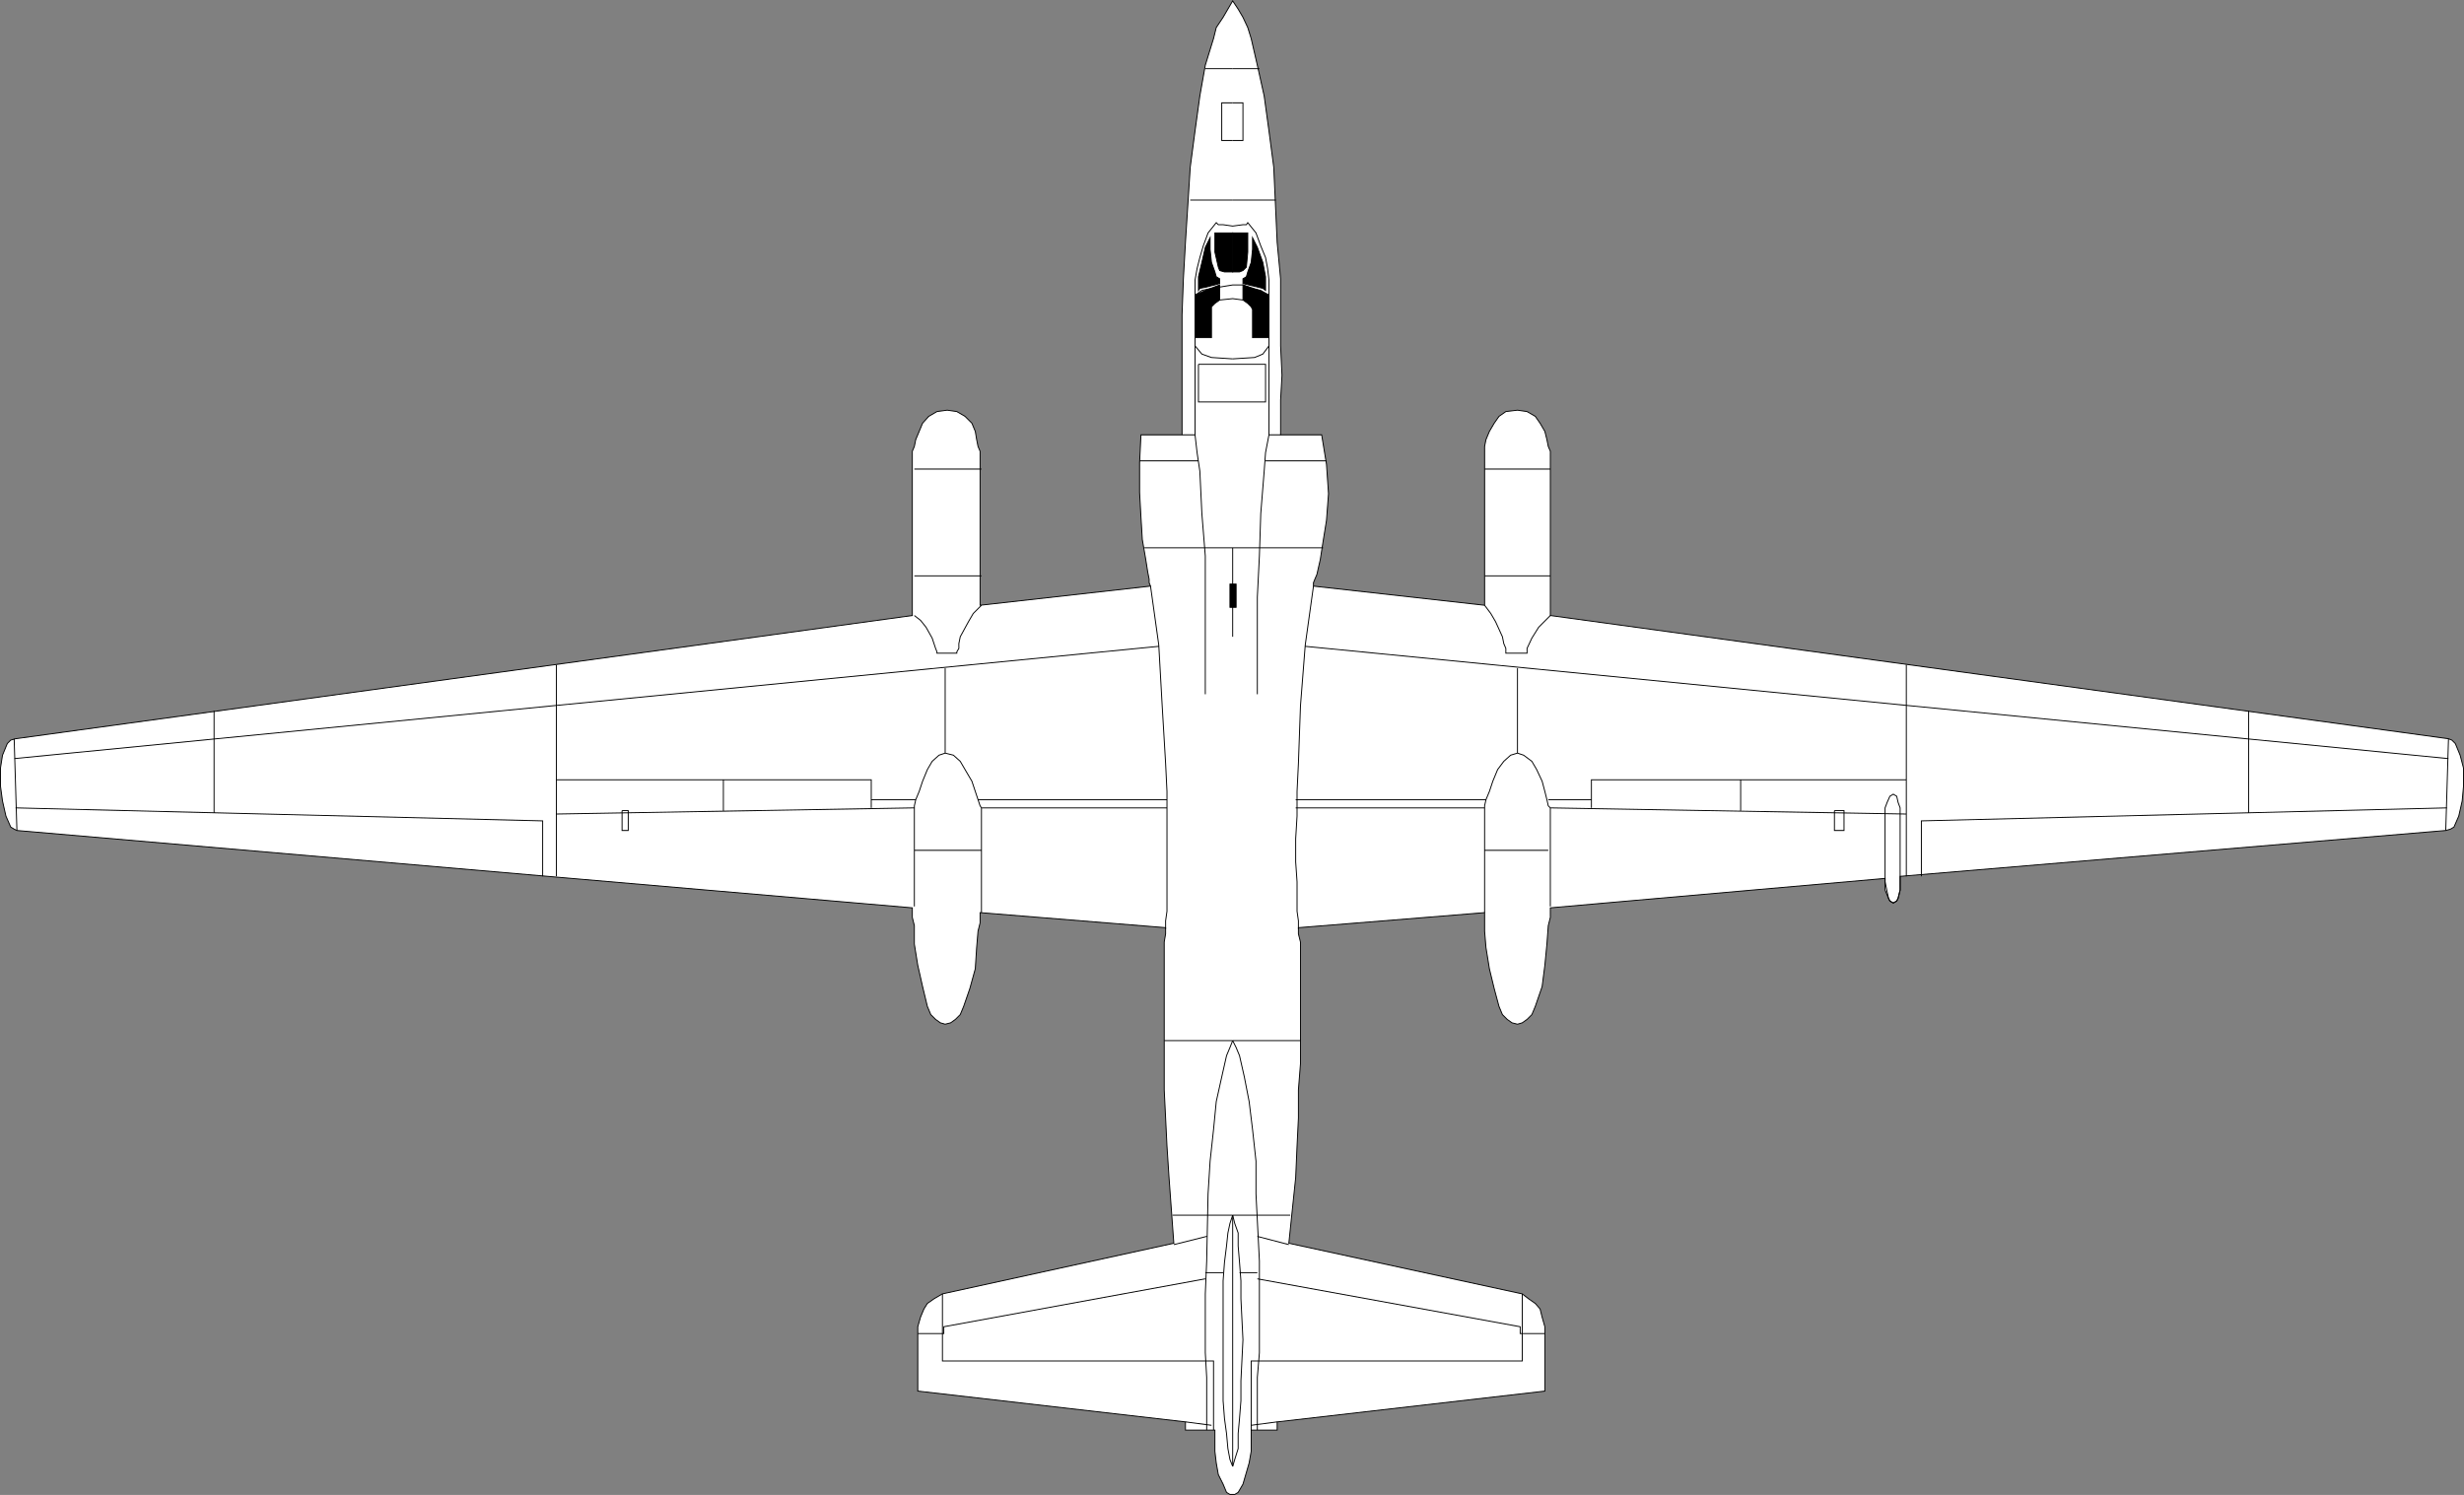 <svg xmlns="http://www.w3.org/2000/svg" width="359.937" height="218.396"><rect width="100%" height="100%" fill="#808080" stroke="none"/><path fill="#fff" d="M180.068 218.328h-.398l-.5-.301-.5-1.2-.7-1.402-.3-1.699-.2-1.7v-3.1h-4.3v-1.2l-39.102-4.5v-9.398l.402-1.403.5-1.199.5-.8 1-.7 1.2-.7 33.8-7.398-.699-9.601-.3-4.602-.2-4.097-.203-4.102v-21.598l.203-1.203v-.898l-27.101-2.2v1.5l-.301 1.2-.2 2.398-.199 3.102-.8 2.898-.899 2.602-.5 1.199-.703.7-.7.5-.8.202-.7-.203-.698-.5-.7-.699-.5-1.2-.699-2.898-.703-3.101-.5-3.102v-2.699l-.297-1.2v-1.398l-130.8-11.3-.403-.2-.5-.3-.7-1.602-.5-2.2-.3-2.198v-2.602l.3-1.898.7-1.7.5-.5.703-.203 131-18v-24l.297-.699.203-1 1-2.398.899-1 1.199-.7 1.5-.203 1.402.203 1.2.7 1 1 .5 1.199.199 1.199.199 1 .3.7v22.5l24.899-2.798-.2-.5v-.5l-.198-1-.301-1.902-.5-2.898-.2-3.301-.199-3.602v-4.297l.2-4.101h6v-17.5l.199-5.301.3-5.3.7-11 .699-5.298.703-5.101.797-4.5 1.203-3.899.399-1.601 1-1.5 1.398-2.399.8 1.2.7 1.199.703 1.5.5 1.601.899 3.899 1 4.5.699 5.101.699 5.297.5 11 .5 5.301v9.8l.203 4.302-.203 3.597v5.102h6l.703 4.3.297 4.301-.297 3.899-.5 3.101-.402 2.598-.5 2.2-.301.702-.2.5v.5l25 2.797V65.226l.2-1 .5-1.2.703-1.198.7-1 1-.7 1.699-.203 1.398.203 1.203.7.7 1 .699 1.199.3 1.199.2 1 .3.7v24l131.2 18 .5.202.5.5.699 1.7.5 1.898v2.602l-.2 2.199-.5 2.199-.699 1.602-.5.3-.699.2-79.703 6.699v2l-.297 1.199-.203.402-.5.297-.5-.297-.2-.402-.5-1.2v-1.698l-48.898 4.3v1.399l-.3 1.199-.2 2.7-.3 3.1-.399 3.102-1 2.899-.5 1.199-.703.7-.7.5-.698.202-.801-.203-.7-.5-.699-.699-.5-1.2-.699-2.6-.703-2.9-.5-3.1-.2-2.4v-2.698l-27.198 2.199v.898l.3 1.203v17.797l-.3 3.801v4.102l-.2 4.097-.199 4.602-1 9.601 34.098 7.399.902.699 1 .7.7.8.3 1.2.399 1.402v9.398l-39.102 4.5v1.2h-3.797v3.1l-.3 1.7-.903 3.102-.7 1.199-.5.3h-.3"/><path fill="none" stroke="#000" stroke-miterlimit="10" stroke-width=".136" d="M180.068 218.328h-.398l-.5-.301-.5-1.2-.7-1.402-.3-1.699-.2-1.7v-3.1h-4.3v-1.2l-39.102-4.5v-9.398l.402-1.403.5-1.199.5-.8 1-.7 1.2-.7 33.8-7.398-.699-9.601-.3-4.602-.2-4.097-.203-4.102v-21.598l.203-1.203v-.898l-27.101-2.2v1.5l-.301 1.2-.2 2.398-.199 3.102-.8 2.898-.899 2.602-.5 1.199-.703.7-.7.5-.8.202-.7-.203-.698-.5-.7-.699-.5-1.2-.699-2.898-.703-3.101-.5-3.102v-2.699l-.297-1.2v-1.398l-130.8-11.3-.403-.2-.5-.3-.7-1.602-.5-2.2-.3-2.198v-2.602l.3-1.898.7-1.7.5-.5.703-.203 131-18v-24l.297-.699.203-1 1-2.398.899-1 1.199-.7 1.5-.203 1.402.203 1.2.7 1 1 .5 1.199.199 1.199.199 1 .3.7v22.5l24.899-2.798-.2-.5v-.5l-.198-1-.301-1.902-.5-2.898-.2-3.301-.199-3.602v-4.297l.2-4.101h6v-17.5l.199-5.301.3-5.3.7-11 .699-5.298.703-5.101.797-4.5 1.203-3.899.399-1.601 1-1.5 1.398-2.399.8 1.2.7 1.199.703 1.5.5 1.601.899 3.899 1 4.5.699 5.101.699 5.297.5 11 .5 5.301v9.8l.203 4.302-.203 3.597v5.102h6l.703 4.3.297 4.301-.297 3.899-.5 3.101-.402 2.598-.5 2.2-.301.702-.2.5v.5l25 2.797V65.226l.2-1 .5-1.2.703-1.198.7-1 1-.7 1.699-.203 1.398.203 1.203.7.7 1 .699 1.199.3 1.199.2 1 .3.7v24l131.2 18 .5.202.5.5.699 1.7.5 1.898v2.602l-.2 2.199-.5 2.199-.699 1.602-.5.3-.699.2-79.703 6.699v2l-.297 1.199-.203.402-.5.297-.5-.297-.2-.402-.5-1.2v-1.698l-48.898 4.3v1.399l-.3 1.199-.2 2.7-.3 3.1-.399 3.102-1 2.899-.5 1.199-.703.7-.7.5-.698.202-.801-.203-.7-.5-.699-.699-.5-1.2-.699-2.6-.703-2.9-.5-3.1-.2-2.4v-2.698l-27.198 2.199v.898l.3 1.203v17.797l-.3 3.801v4.102l-.2 4.097-.199 4.602-1 9.601 34.098 7.399.902.699 1 .7.7.8.3 1.2.399 1.402v9.398l-39.102 4.5v1.2h-3.797v3.1l-.3 1.7-.903 3.102-.7 1.199-.5.3zm0 0"/><path fill="none" stroke="#000" stroke-miterlimit="10" stroke-width=".136" d="M277.568 118.226v11.8l-.297 1.2-.203.402-.5.297-.5-.297-.2-.402-.5-2.398v-10.801l.302-.801.398-.898.5-.301.5.3.203.899.297.8v.2m-91 89.5-3.797.5m9.098-122.598-1.2 8.598-.699 8.902-.3 8.399-.2 4.101v3.598l-.199 3.3v3.4l.2 2.902v4.3l.199 1.399v1.199m168-27.801-.399 13.403M226.47 132.425v-14.398l-.3-.301-.2-.898-.3-1.2-.399-1.5-.8-1.703-.7-1.199-1.203-.898-.898-.301-1 .3-1 .899-.899 1.2-.703 1.702-.5 1.5-.5 1.2-.2.898v15.602m.001-44.903.902 1.203.7 1.2 1 2.199.199 1 .3.699v.7h3.098v-.7l.703-1.5 1-1.598 1.7-1.703m27.8 24v4.5m13.699 0v2.903h1.399v-2.903h-1.399m89.5-.398-76.8 1.898v8.102m47.8-24.199v14.898m-50-21.598v30.899m-52-10 52 .898m0-5h-46v4.102m-6.3-1.199h6.3m-15.402 0h-27.797m27.598 1.199H189.27m32.4-8V97.628m-31-3.203 167 16.403m-140.801 13.398h9.3m-3.8 64.801v9.8H182.77v10.098"/><path fill="none" stroke="#000" stroke-miterlimit="10" stroke-width=".136" d="m180.068 152.027.5 1 .5 1.199.703 3.102.7 3.597.5 4.102.5 4.601v4.797l.5 9.801v13.402l-.301 3.598v7.7m-3.602-31.399.3 1.199.5 1.402v1.899l.2 2.398.203 2.703v2.598l.297 6-.297 6v2.902l-.203 2.598-.2 2.2v2.202l-.5 1.598-.3 1"/><path fill="none" stroke="#000" stroke-miterlimit="10" stroke-width=".136" d="m183.67 186.828 38.398 7v1h3.602m-42-8.903h-2.602m7.203-4.097-4.601-1.2m-3.602-3.101h8.402m-3.101-127-.899 1.199-1.199.5-3.203.2m0 99.601h9.902"/><path d="M180.068 39.726h1l.5-.2.5-.5.203-2.198v-2.801h-2.203v5.699"/><path fill="none" stroke="#000" stroke-miterlimit="10" stroke-width=".136" d="M180.068 39.726h1l.5-.2.5-.5.203-2.198v-2.801h-2.203Zm0-29.699h3.902m-3.902 5h1.5v5.5h-1.5m0 8.699h6.3m30.501 54.902h9.601m-9.601-15.601h9.601m-53.3 139.199 3.8.5m-8.902-122.598 1.203 8.598.5 8.902.5 8.399.2 4.101v17.5l-.2 1.399v1.199M2.068 107.925l.402 13.403m131.098 11.097v-14.699l.203-.898.5-1.2.5-1.5.7-1.703.699-1.199 1-.898.898-.301 1.203.3 1 .899.7 1.2 1 1.702.5 1.5.398 1.2.3.898.2.3v15.302m0-44.903-1.2 1.203-.699 1.2-1.199 2.199-.203 1v.699l-.297.5v.2h-2.902v-.2l-.2-.5-.5-1.5-.898-1.598-.8-1-.903-.703m-27.898 24v4.5m-14.801 0v2.903h.902v-2.903h-.902m-88.598-.398 77 1.898v8.102m-48-24.199v14.898m50-21.598v30.899m52.297-10-52.297.898m0-5h46v4.102m6.5-1.199h-6.5m15.598 0h27.601m-27.101 1.199h27.101m-32.402-8V97.628m31.203-3.203L2.068 110.828m141.301 13.398h-9.801m4.102 64.801v9.8h39.601v10.098"/><path fill="none" stroke="#000" stroke-miterlimit="10" stroke-width=".136" d="m180.068 152.027-.398 1-.5 1.199-.7 3.102-.8 3.597-.399 4.102-.5 4.601-.3 4.797-.2 9.801-.203 4.8v8.602l.203 3.598v7.7m3.797-31.399-.398 1.199-.301 1.402-.2 1.899-.3 2.398-.2 2.703v17.5l.2 2.598.3 2.2.2 2.202.3 1.598.399 1m-4-27.398-38.2 7v1h-3.8m42-8.903h2.602m-7.2-4.097 4.801-1.2m3.797-3.101h-8.797m3.297-127 1 1.199 1.402.5 3.098.2m0 99.601h-10"/><path d="M180.068 39.726h-1.2l-.698-.2-.2-.5-.5-2.198v-2.801h2.598v5.699"/><path fill="none" stroke="#000" stroke-miterlimit="10" stroke-width=".136" d="M180.068 39.726h-1.2l-.698-.2-.2-.5-.5-2.198v-2.801h2.598zm0-29.699h-4m4 5h-1.598v5.5h1.598m0 8.699h-6.2m-30.499 54.902h-9.801m9.801-15.601h-9.801m46.5 109v36.699"/><path fill="none" stroke="#000" stroke-miterlimit="10" stroke-width=".136" d="M174.568 63.527V40.925l.3-1.699.403-1.598.5-1.703.7-1.898 1.199-1.5.3.3h.7l1.398.2 1.5-.2h.5l.203-.3 1.2 1.5.699 1.898.699 1.703.3 1.598.2 1.7v22.6"/><path d="M176.771 34.726v1.7l.2 1.902.5 1.398.199.7.5.3v.7l-1.899.5-1 .202-.203.297v-2l.5-2.097.5-2.2.703-1.402"/><path fill="none" stroke="#000" stroke-miterlimit="10" stroke-width=".136" d="M176.771 34.726v1.7l.2 1.902.5 1.398.199.7.5.3v.7l-1.899.5-1 .202-.203.297v-2l.5-2.097.5-2.2zm0 0"/><path d="M174.568 43.128v6.2h2.402v-4.5l.5-.5.7-.5v-2.2l-2.102.797-1.5.703"/><path fill="none" stroke="#000" stroke-miterlimit="10" stroke-width=".136" d="M174.568 43.128v6.2h2.402v-4.5l.5-.5.7-.5v-2.2l-2.102.797zm0 0"/><path d="M182.97 34.726v1.7l-.199 1.902-.5 1.398-.203.7-.5.3v.7l2.102.5.8.202.399.297v-2l-.399-2.097-.8-2.2-.7-1.402"/><path fill="none" stroke="#000" stroke-miterlimit="10" stroke-width=".136" d="M182.97 34.726v1.7l-.199 1.902-.5 1.398-.203.7-.5.3v.7l2.102.5.8.202.399.297v-2l-.399-2.097-.8-2.2zm0 0"/><path d="M185.369 43.128v6.2h-2.399v-4.102l-.199-.398-.5-.5-.703-.5v-2.2l2.402.797 1.399.703"/><path fill="none" stroke="#000" stroke-miterlimit="10" stroke-width=".136" d="M185.369 43.128v6.2h-2.399v-4.102l-.199-.398-.5-.5-.703-.5v-2.2l2.402.797zm0 0"/><path fill="none" stroke="#000" stroke-miterlimit="10" stroke-width=".136" d="m174.568 43.128 1-.703 1.402-.297 3.098-.5h1.5l1.203.5 1.399.297 1.199.703m-7.199.7 1.898-.2 1.5.2m-6.5 9.398v5.5h9.8v-5.5h-9.8m-8.598 14.102h8.598m9.801 0h8.902M167.17 80.027h26.101m-13.203 0v13"/><path d="M179.67 85.328v3.398h.898v-3.398h-.898"/><path fill="none" stroke="#000" stroke-miterlimit="10" stroke-width=".136" d="M179.67 85.328v3.398h.898v-3.398zm7.398-21.801h-1.7l-.5 2.601-.198 2.7-.5 6.199-.2 6.199-.3 6v14.2m-11-37.899h1.898l.3 2.601.403 2.7.297 6.199.5 6.199v20.2"/></svg>
